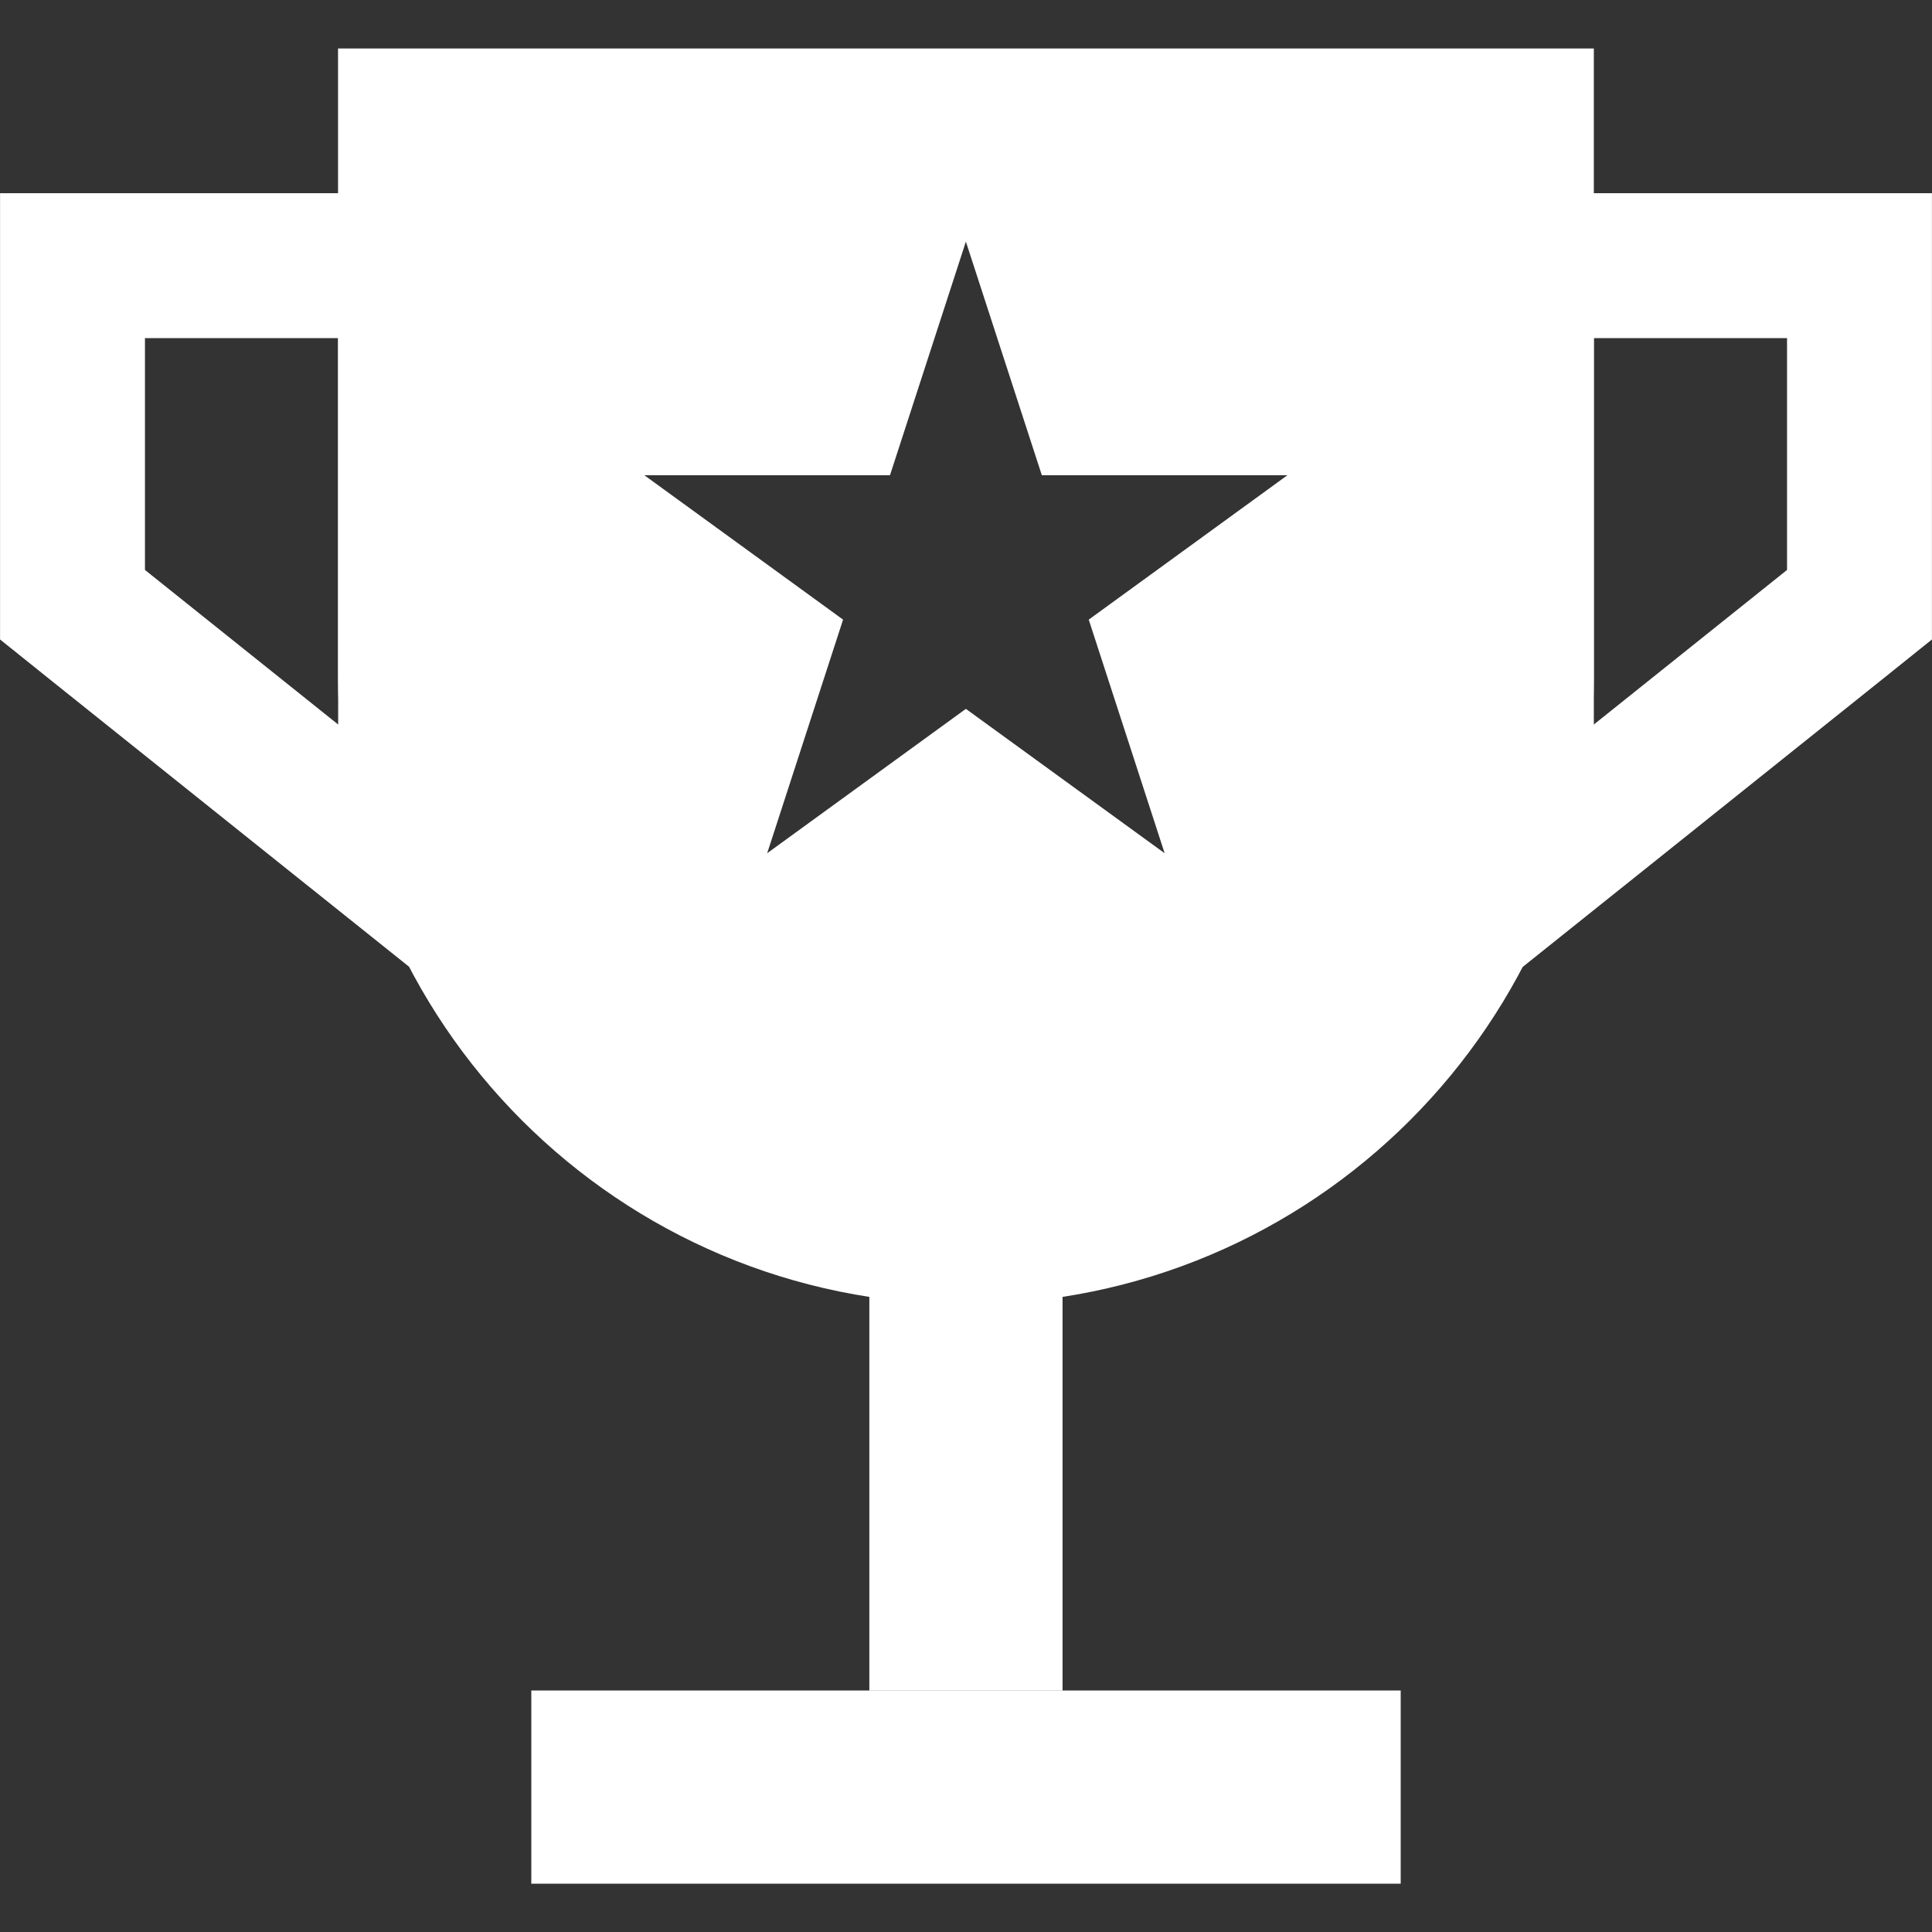 <svg width="32" height="32" viewBox="0 0 32 32" fill="none" xmlns="http://www.w3.org/2000/svg">
<rect x="0" y="0" width="32" height="32" fill="#333333" stroke="none"/>
<g clip-path="url(#clip0_4712_10224)">
<rect x="14.399" y="20.002" width="3.2" height="8" fill="white"/>
<rect x="8.8" y="28" width="14.4" height="3.2" fill="white"/>
<path d="M26.399 4.4H25.199V5.6V12V14.496L27.149 12.937L30.349 10.377L30.799 10.016V9.44V5.6V4.4H29.599H26.399Z" stroke="white" stroke-width="2.4"/>
<path d="M5.601 4.4H6.801V5.6V12V14.496L4.851 12.937L1.651 10.377L1.201 10.016V9.44V5.6V4.4H2.401H5.601Z" stroke="white" stroke-width="2.4"/>
<path fill-rule="evenodd" clip-rule="evenodd" d="M26.399 0.803H5.599V11.203C5.599 16.947 10.255 21.603 15.999 21.603C21.742 21.603 26.399 16.947 26.399 11.203V0.803ZM17.256 7.871L15.998 4.002L14.741 7.871H10.672L13.964 10.263L12.707 14.132L15.998 11.741L19.29 14.132L18.033 10.263L21.324 7.871H17.256Z" fill="white"/>
</g>
<defs>
<clipPath id="clip0_4712_10224">
<rect width="32" height="32" fill="white"/>
</clipPath>
</defs>
</svg>
